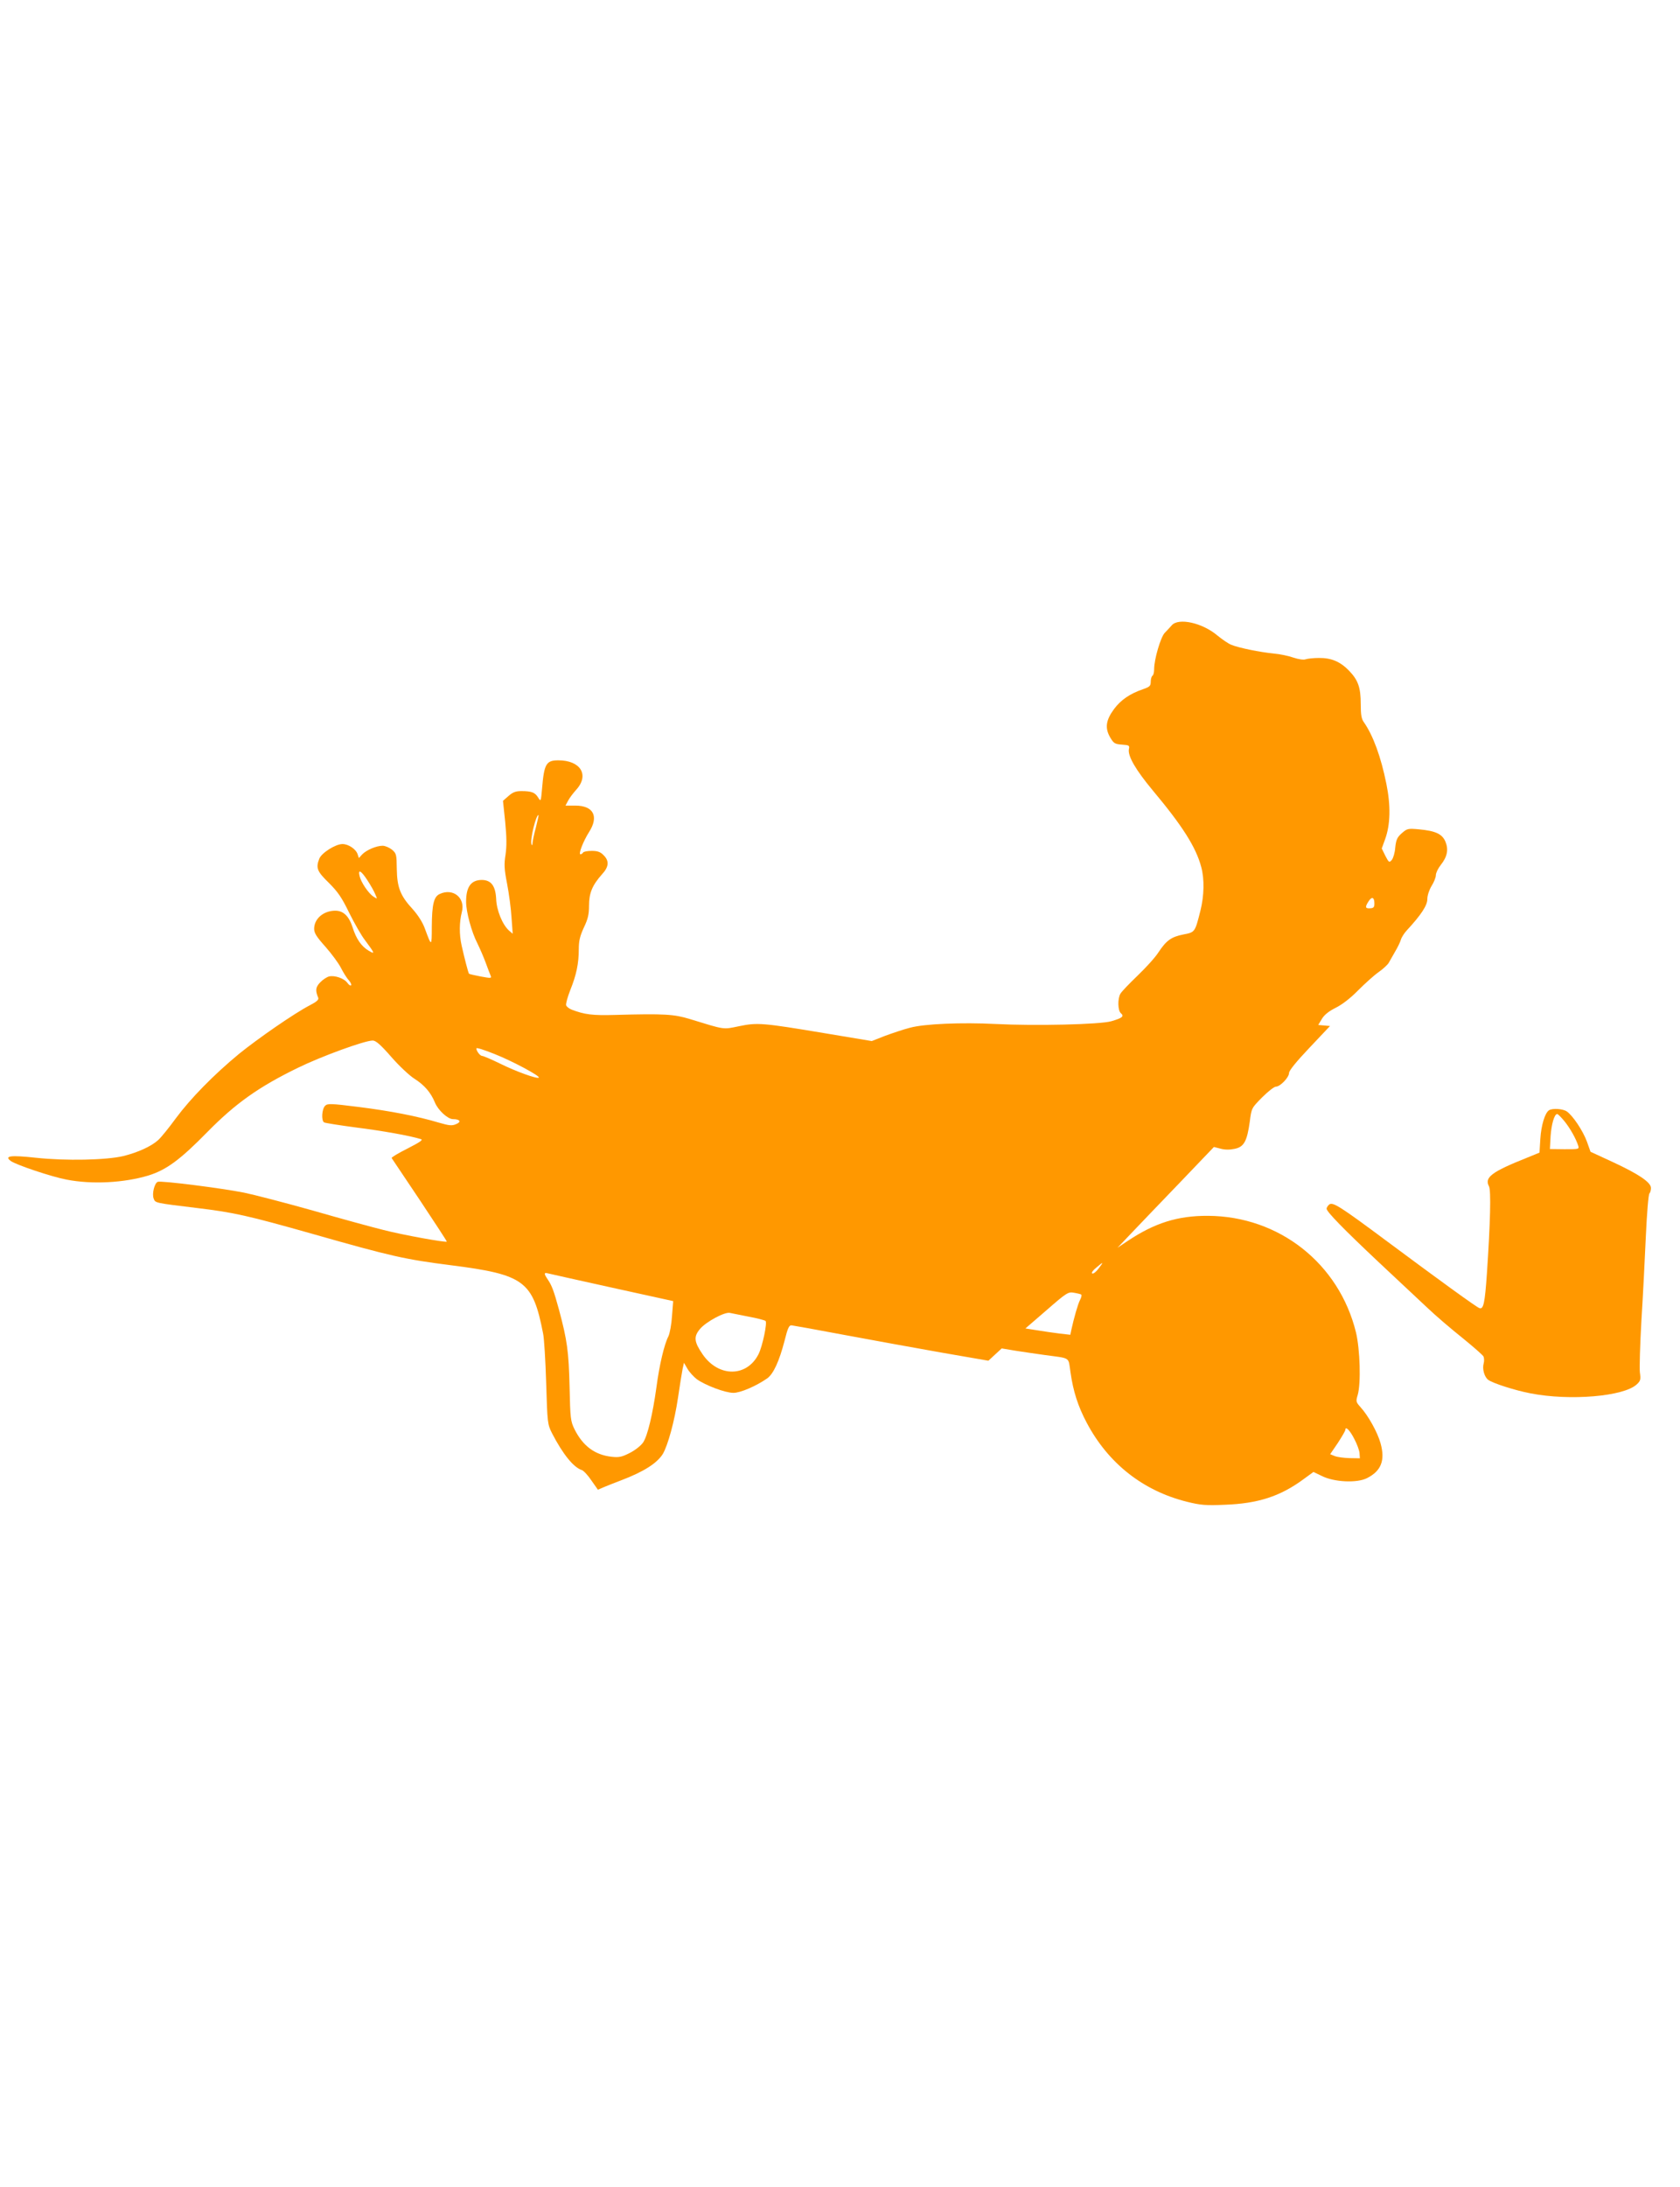 <?xml version="1.0" standalone="no"?>
<!DOCTYPE svg PUBLIC "-//W3C//DTD SVG 20010904//EN"
 "http://www.w3.org/TR/2001/REC-SVG-20010904/DTD/svg10.dtd">
<svg version="1.0" xmlns="http://www.w3.org/2000/svg"
 width="984pt" height="1280pt" viewBox="0 0 984 1280"
 preserveAspectRatio="xMidYMid meet">
<g transform="translate(0,1280) scale(0.1,-0.1)"
fill="#ff9800" stroke="none">
<path d="M6863 9140 c-10 -11 -28 -31 -41 -44 -24 -25 -62 -155 -62 -212 0
-18 -4 -36 -10 -39 -5 -3 -10 -19 -10 -35 0 -25 -6 -30 -46 -44 -76 -26 -130
-63 -169 -116 -48 -65 -54 -111 -23 -165 21 -36 28 -40 69 -43 43 -3 46 -5 41
-27 -7 -40 40 -121 139 -240 175 -209 254 -333 285 -450 19 -70 17 -167 -5
-255 -32 -127 -32 -126 -99 -139 -71 -14 -100 -34 -147 -105 -19 -30 -75 -91
-123 -137 -48 -46 -92 -92 -99 -104 -18 -29 -16 -100 2 -115 21 -18 9 -28 -56
-47 -66 -19 -445 -28 -679 -16 -197 10 -416 1 -500 -22 -36 -9 -101 -31 -145
-47 l-79 -31 -276 46 c-365 61 -394 63 -501 41 -97 -20 -80 -22 -289 42 -92
28 -148 32 -435 24 -135 -4 -181 2 -257 31 -15 6 -29 17 -32 25 -3 8 8 48 24
89 36 89 50 156 50 240 0 49 7 77 30 127 24 50 30 77 30 128 0 73 19 119 76
183 41 44 43 79 9 112 -18 19 -35 25 -69 25 -25 0 -48 -4 -51 -10 -3 -5 -10
-10 -15 -10 -14 0 17 78 50 130 59 92 26 155 -80 155 l-58 0 15 28 c8 16 30
45 49 66 77 86 24 171 -106 171 -71 0 -83 -21 -95 -164 -7 -78 -7 -79 -23 -54
-18 30 -38 38 -99 38 -33 0 -50 -7 -75 -29 l-32 -28 13 -124 c9 -92 9 -141 2
-191 -9 -56 -8 -83 9 -170 11 -57 23 -146 26 -198 l7 -95 -22 19 c-38 34 -73
119 -75 186 -4 76 -30 110 -85 110 -63 -1 -91 -41 -91 -128 0 -59 32 -178 67
-245 14 -29 36 -79 48 -112 12 -33 25 -67 29 -76 6 -15 1 -15 -59 -4 -36 7
-67 14 -68 16 -5 7 -27 93 -43 164 -15 67 -14 138 1 197 22 83 -51 142 -129
106 -35 -15 -46 -60 -47 -193 0 -117 -1 -117 -40 -11 -13 37 -40 79 -71 114
-74 80 -92 128 -94 236 -1 84 -2 91 -28 113 -15 12 -40 23 -55 23 -37 0 -95
-25 -120 -51 l-19 -21 -7 21 c-9 31 -54 61 -89 61 -41 0 -123 -52 -136 -86
-21 -54 -13 -74 56 -141 53 -53 76 -86 119 -175 30 -60 71 -133 93 -161 59
-79 60 -84 21 -61 -42 25 -73 69 -94 137 -21 65 -54 97 -101 97 -69 0 -124
-47 -124 -106 0 -25 14 -47 66 -105 36 -41 77 -96 91 -124 14 -27 34 -60 46
-72 11 -13 17 -26 13 -30 -3 -4 -13 3 -21 14 -19 27 -75 46 -108 38 -14 -4
-37 -19 -52 -35 -27 -28 -29 -47 -11 -90 4 -11 -9 -23 -50 -44 -92 -48 -300
-192 -414 -284 -149 -123 -284 -261 -370 -377 -40 -55 -87 -113 -104 -128 -41
-37 -119 -72 -203 -93 -101 -24 -338 -29 -513 -10 -149 16 -187 11 -147 -19
32 -23 241 -93 327 -109 149 -29 336 -19 479 24 106 33 186 92 346 255 164
167 301 264 529 375 139 68 392 160 439 160 18 0 46 -24 108 -95 46 -53 108
-111 137 -129 58 -37 95 -80 119 -138 18 -45 75 -98 106 -98 41 0 51 -16 19
-29 -25 -11 -41 -9 -100 8 -127 38 -286 69 -470 92 -166 21 -184 21 -198 7
-19 -19 -23 -86 -6 -97 7 -4 91 -17 188 -30 152 -19 315 -48 379 -68 15 -4 -4
-17 -78 -55 -54 -27 -96 -52 -93 -56 3 -4 77 -115 165 -246 88 -132 159 -241
158 -243 -7 -6 -258 39 -370 68 -65 16 -252 67 -415 114 -164 46 -345 93 -404
105 -131 26 -485 71 -504 63 -19 -7 -35 -70 -24 -98 10 -26 5 -25 252 -55 218
-26 301 -45 676 -151 467 -133 545 -150 812 -184 432 -55 481 -92 541 -400 6
-27 14 -158 18 -290 7 -234 8 -241 34 -293 64 -124 127 -201 175 -216 11 -4
36 -31 56 -61 l38 -54 37 16 c20 8 64 26 99 39 132 50 210 100 244 154 30 51
69 193 89 329 11 74 23 150 27 169 l8 36 21 -36 c11 -19 36 -46 54 -60 48 -35
166 -80 214 -80 40 -1 135 40 199 85 36 26 70 100 101 219 19 77 27 93 42 91
10 -1 149 -26 308 -56 160 -30 415 -76 567 -103 l277 -48 39 36 39 36 84 -14
c46 -7 120 -18 164 -24 160 -22 141 -9 155 -102 16 -112 44 -199 95 -295 126
-238 330 -399 589 -463 77 -19 108 -22 220 -17 194 7 324 49 460 149 l59 43
50 -24 c72 -36 206 -42 264 -12 83 42 107 104 79 204 -18 65 -73 163 -118 212
-26 29 -27 33 -16 70 20 67 14 267 -10 367 -99 403 -450 680 -867 682 -177 1
-313 -42 -470 -147 l-60 -40 80 84 c44 46 171 179 283 295 l202 211 39 -10
c25 -7 54 -7 82 -1 55 11 73 44 89 159 10 80 11 80 72 142 35 35 71 63 81 63
25 0 77 54 77 80 0 14 43 67 120 148 l120 127 -34 3 -35 3 21 35 c14 24 40 45
82 66 38 19 87 57 131 102 39 39 92 87 119 106 27 19 54 44 60 55 6 11 23 40
37 65 15 25 30 56 34 70 4 14 20 39 35 55 85 92 120 146 120 183 0 21 11 54
25 77 14 22 25 50 25 63 0 13 13 40 29 60 38 48 46 90 27 136 -19 45 -58 63
-154 72 -66 6 -70 5 -102 -23 -27 -24 -33 -38 -38 -84 -2 -30 -12 -62 -20 -72
-15 -17 -17 -16 -38 24 l-21 43 20 55 c31 86 33 196 7 324 -32 158 -77 281
-131 359 -15 20 -19 44 -19 107 0 96 -15 140 -68 195 -51 53 -104 76 -177 75
-33 0 -68 -4 -79 -8 -10 -4 -40 0 -70 10 -28 10 -80 21 -116 24 -81 8 -204 33
-248 51 -18 7 -54 32 -81 54 -88 75 -229 106 -268 60z m-3724 -1182 c-11 -39
-19 -81 -20 -92 0 -13 -3 -16 -6 -8 -10 25 26 172 41 172 2 0 -5 -32 -15 -72z
m-987 -310 c19 -29 40 -66 46 -82 13 -29 13 -29 -10 -14 -30 19 -74 85 -82
121 -10 42 9 32 46 -25z m5898 -136 c0 -22 -5 -27 -25 -28 -29 -2 -31 7 -9 41
19 30 34 24 34 -13z m-5153 -881 c102 -40 268 -129 259 -138 -9 -9 -132 35
-227 82 -51 25 -98 45 -105 45 -12 0 -34 29 -34 44 0 6 42 -7 107 -33z m3537
-1256 c-14 -19 -31 -32 -37 -28 -6 3 4 18 24 34 44 37 45 36 13 -6z m-2846
-112 l355 -78 -7 -88 c-3 -48 -13 -101 -21 -118 -24 -46 -53 -167 -70 -297
-22 -159 -52 -285 -78 -324 -13 -19 -46 -45 -77 -61 -47 -24 -63 -28 -108 -23
-98 11 -168 63 -217 161 -23 47 -25 62 -29 250 -5 206 -14 271 -62 450 -30
110 -42 142 -66 177 -23 34 -23 42 3 35 12 -3 182 -41 377 -84z m2744 -39 c5
-3 2 -17 -6 -32 -13 -25 -36 -107 -51 -175 l-6 -29 -62 7 c-34 4 -93 13 -131
19 l-70 11 125 108 c117 102 126 107 159 101 19 -3 38 -8 42 -10z m-1947 -130
c50 -9 94 -21 99 -25 11 -10 -18 -148 -41 -194 -68 -136 -235 -137 -328 -1
-50 73 -53 103 -15 148 35 42 145 101 175 94 11 -2 61 -12 110 -22z m3547
-715 c16 -30 30 -68 31 -84 l2 -30 -60 1 c-33 1 -72 6 -87 12 l-27 11 45 66
c24 37 44 71 44 77 0 23 26 -2 52 -53z"/>
<path d="M9073 6302 c-24 -15 -46 -88 -51 -167 l-5 -81 -71 -29 c-211 -84
-252 -116 -225 -168 13 -23 8 -213 -12 -511 -12 -173 -20 -211 -44 -202 -19 7
-229 159 -537 388 -281 209 -322 235 -343 218 -8 -7 -15 -18 -15 -24 0 -18
101 -121 305 -313 105 -98 232 -217 282 -264 50 -48 144 -128 208 -179 63 -51
119 -100 124 -109 4 -9 5 -27 1 -41 -9 -32 4 -79 27 -96 27 -20 158 -62 248
-79 231 -45 545 -18 621 52 23 21 25 29 19 71 -3 26 1 162 9 302 9 140 20 363
26 495 6 132 15 244 21 250 5 5 9 19 9 32 0 33 -71 81 -224 152 l-130 60 -21
59 c-23 63 -82 152 -118 177 -23 16 -84 20 -104 7z m90 -64 c34 -42 68 -103
81 -144 6 -20 3 -20 -80 -20 l-86 1 4 75 c5 71 22 130 39 130 4 0 23 -19 42
-42z"/>
</g>
</svg>
